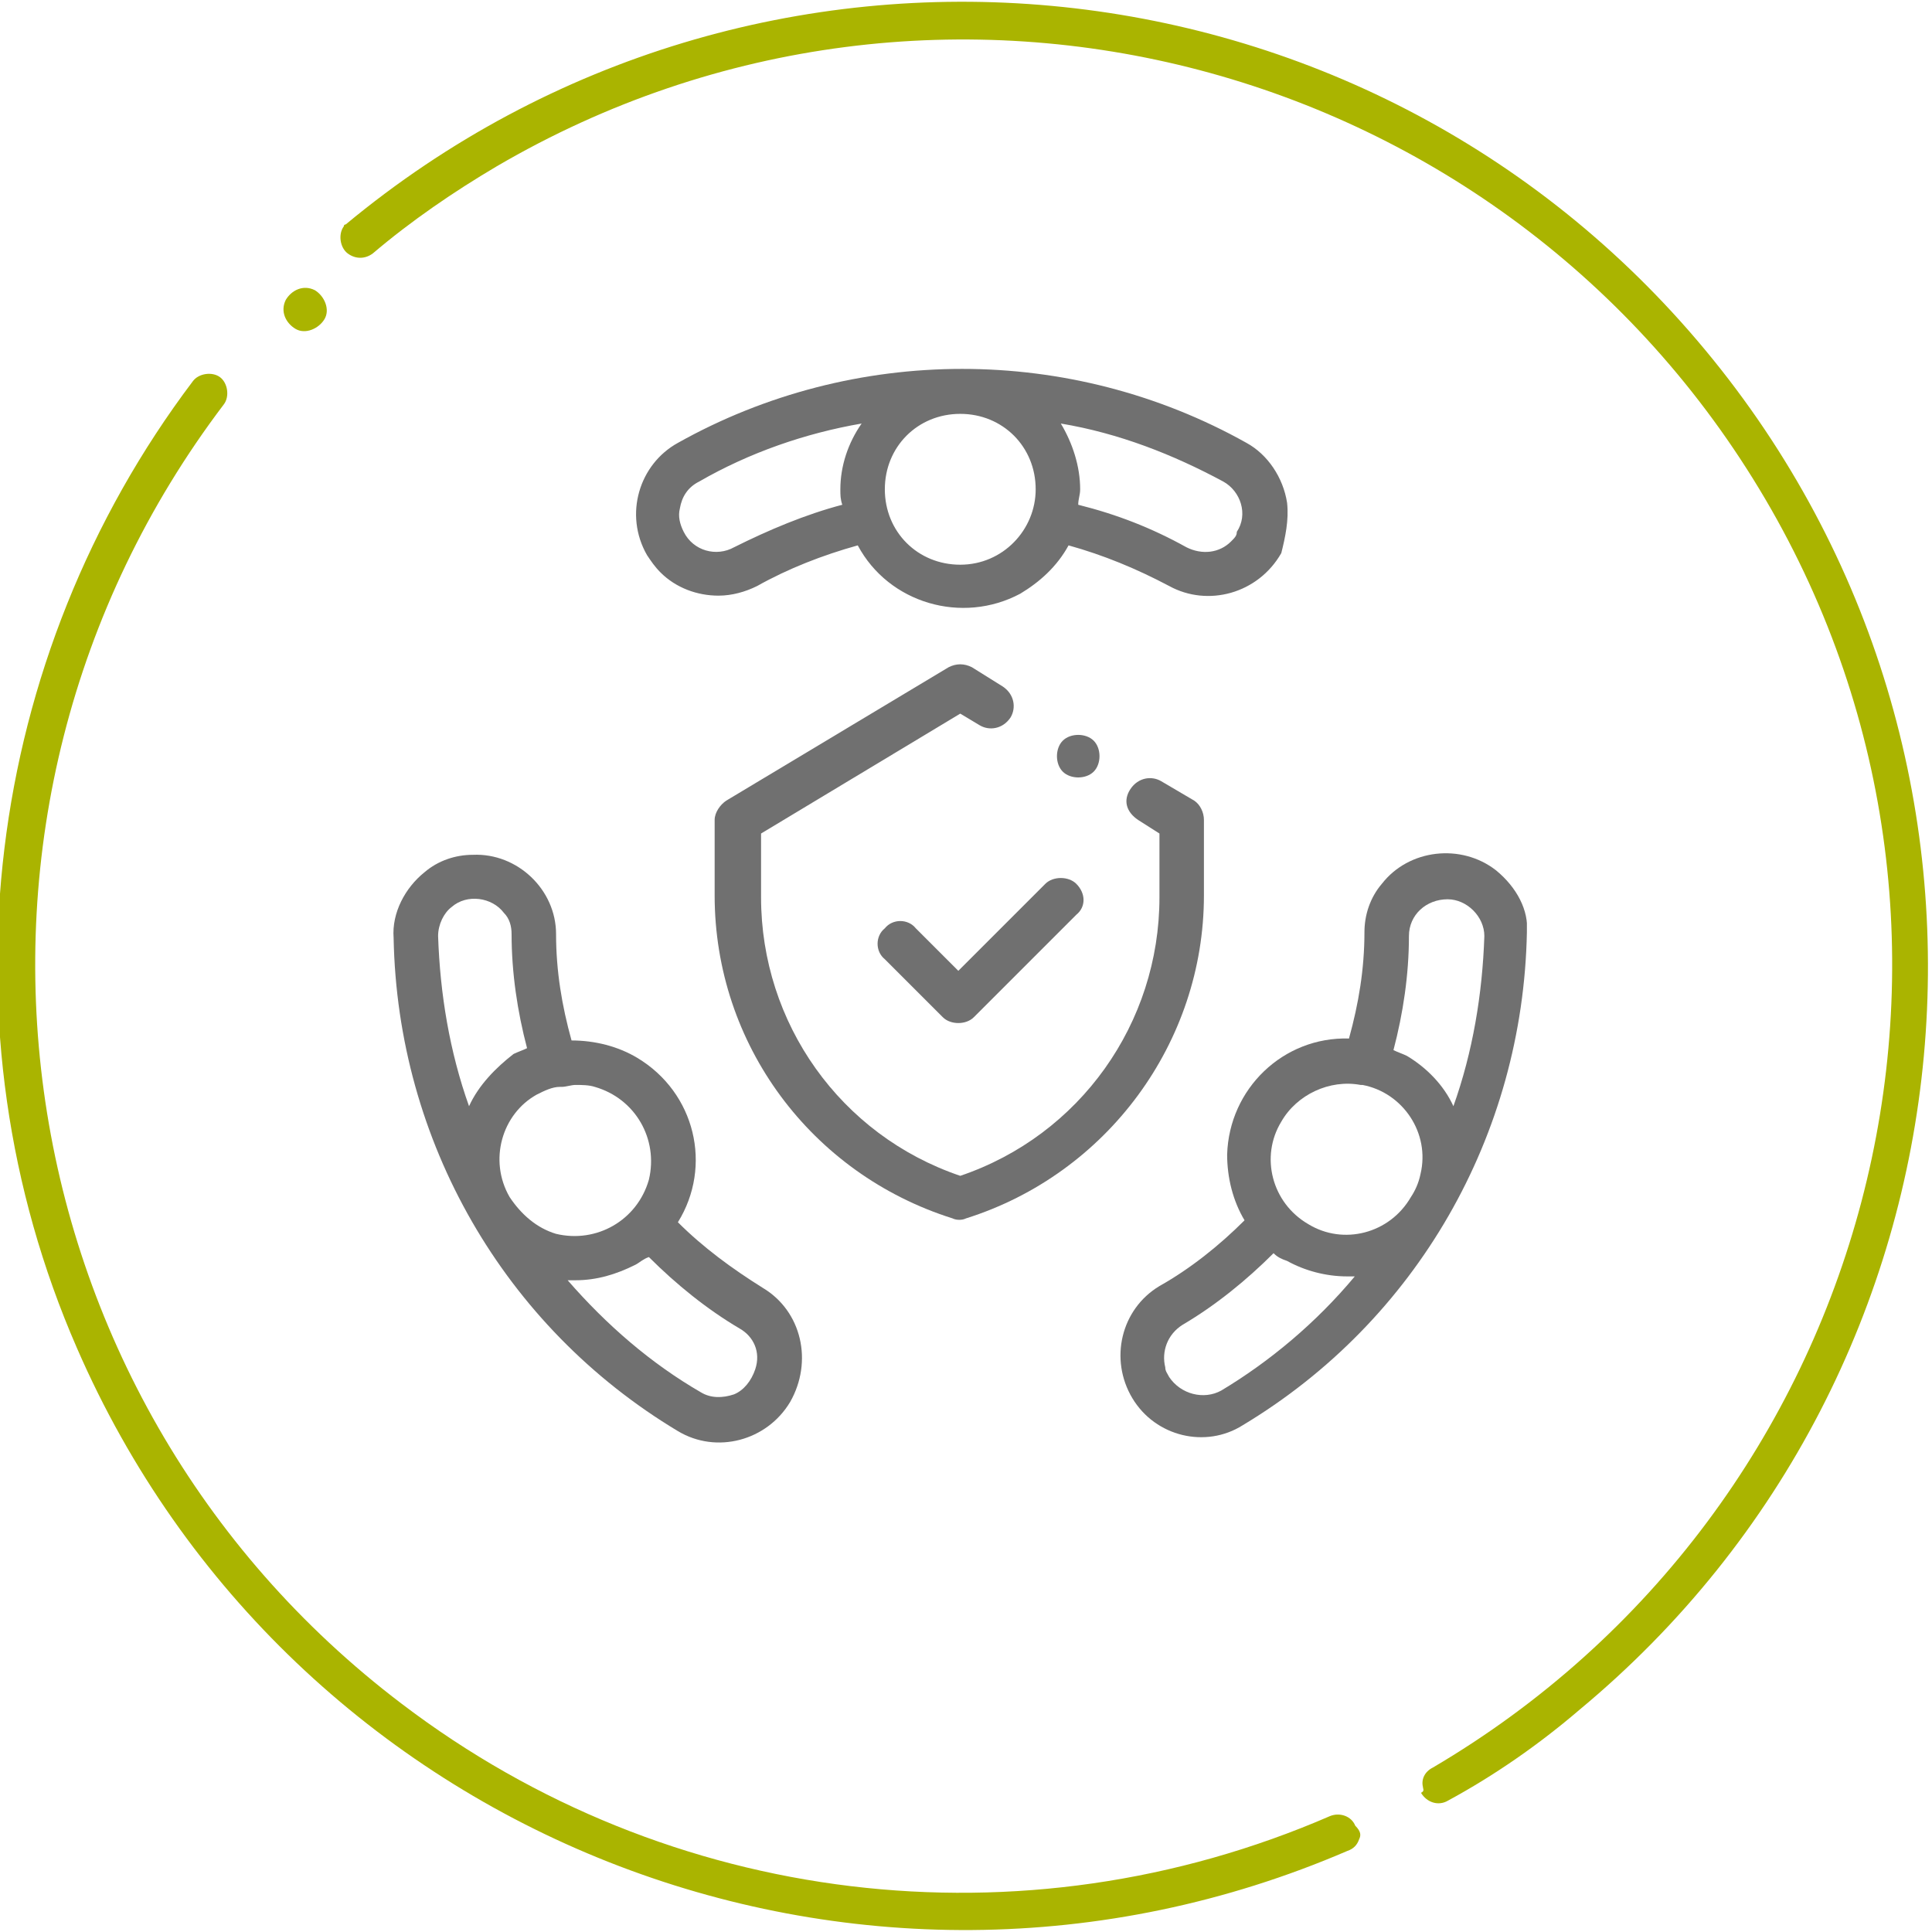 <?xml version="1.0" encoding="utf-8"?>
<!-- Generator: Adobe Illustrator 23.0.6, SVG Export Plug-In . SVG Version: 6.00 Build 0)  -->
<svg version="1.1" xmlns="http://www.w3.org/2000/svg" xmlns:xlink="http://www.w3.org/1999/xlink" x="0px" y="0px"
	 viewBox="0 0 99.9 99.9" style="enable-background:new 0 0 99.9 99.9;" xml:space="preserve">
<style type="text/css">
	.st0{fill:#AAB400;}
	.st1{clip-path:url(#SVGID_2_);}
	.st2{fill:#707070;}
</style>
<g id="Capa_1">
	<g id="Grupo_7785" transform="translate(57.878 639.604)">
		<g id="Grupo_7781">
			<path id="Trazado_10757" class="st0" d="M12.4-544.5c-0.1,0.3-0.3,0.5-0.6,0.6c-25.3,10.9-54.7-0.7-65.7-26
				c-7.2-16.5-4.8-35.7,6-50c0.3-0.4,1-0.5,1.4-0.2c0,0,0,0,0,0l0,0c0.4,0.3,0.5,1,0.2,1.4c-16,21.1-11.9,51.2,9.2,67.2
				c13.8,10.5,32.1,12.7,48,5.8c0.5-0.2,1.1,0,1.3,0.5C12.5-544.9,12.5-544.7,12.4-544.5L12.4-544.5z"/>
			<path id="Trazado_10758" class="st0" d="M15.7-547.2c-0.1-0.4,0.1-0.8,0.5-1C39-561.6,46.8-591,33.4-613.8S-9.3-644.4-32.2-631
				c-2.2,1.3-4.4,2.8-6.4,4.5c-0.4,0.3-0.9,0.3-1.3,0l0,0c-0.4-0.3-0.5-1-0.2-1.4c0-0.1,0.1-0.1,0.1-0.1
				c21.2-17.6,52.7-14.7,70.3,6.5s14.7,52.7-6.5,70.3c-2.1,1.8-4.4,3.4-6.8,4.7c-0.5,0.3-1.1,0.1-1.4-0.4
				C15.8-547,15.7-547.1,15.7-547.2L15.7-547.2z"/>
		</g>
		<g id="Grupo_7784">
			<g id="Grupo_7783">
				<g id="Grupo_7782">
					<path id="Trazado_10759" class="st0" d="M-41.6-624.6c-0.6-0.3-1.2,0-1.5,0.5l0,0c-0.3,0.6,0,1.2,0.5,1.5s1.2,0,1.5-0.5l0,0
						C-40.8-623.6-41.1-624.3-41.6-624.6C-41.6-624.6-41.6-624.6-41.6-624.6z"/>
				</g>
			</g>
		</g>
	</g>
</g>
<g id="Capa_2">
	<g id="Grupo_7872" transform="translate(41.353 1752)">
		<g id="Grupo_7871" transform="translate(114 214)">
			<g>
				<defs>
					<rect id="SVGID_1_" x="-135.4" y="-1947" width="59" height="56"/>
				</defs>
				<clipPath id="SVGID_2_">
					<use xlink:href="#SVGID_1_"  style="overflow:visible;"/>
				</clipPath>
				<g id="Grupo_7870" class="st1">
					<path id="Trazado_10799" class="st2" d="M-88.8-1940c-0.2-1.3-1-2.5-2.1-3.1c-9.1-5.1-20.3-5.1-29.4,0c-2,1.1-2.8,3.7-1.6,5.8
						c0.2,0.3,0.4,0.6,0.7,0.9c0.8,0.8,1.9,1.2,3,1.2c0.7,0,1.4-0.2,2-0.5c1.6-0.9,3.4-1.6,5.2-2.1c1.6,3,5.4,4.1,8.4,2.5
						c1-0.6,1.9-1.4,2.5-2.5c1.8,0.5,3.5,1.2,5.2,2.1c2,1.1,4.6,0.4,5.8-1.7C-88.9-1938.2-88.7-1939.1-88.8-1940L-88.8-1940z
						 M-111.9-1940.7c0,0.3,0,0.5,0.1,0.8c-1.9,0.5-3.8,1.3-5.6,2.2c-0.9,0.5-2.1,0.2-2.6-0.8c-0.2-0.4-0.3-0.8-0.2-1.2
						c0.1-0.6,0.4-1.1,1-1.4c2.6-1.5,5.5-2.5,8.4-3C-111.5-1943.1-111.9-1941.9-111.9-1940.7L-111.9-1940.7z M-105.7-1936.8
						c-2.2,0-3.9-1.7-3.9-3.9c0-2.2,1.7-3.9,3.9-3.9c2.2,0,3.9,1.7,3.9,3.9C-101.8-1938.6-103.5-1936.8-105.7-1936.8z M-91.7-1938
						c-0.6,0.6-1.5,0.7-2.3,0.3c-1.8-1-3.6-1.7-5.6-2.2c0-0.3,0.1-0.5,0.1-0.8c0-1.2-0.4-2.4-1-3.4c3,0.5,5.8,1.6,8.4,3
						c0.9,0.5,1.3,1.7,0.7,2.6C-91.4-1938.3-91.5-1938.2-91.7-1938L-91.7-1938z"/>
					<path id="Trazado_10800" class="st2" d="M-115.9-1899.4c-1.6-1-3.1-2.1-4.4-3.4c1.8-2.9,0.9-6.7-2.1-8.5
						c-1-0.6-2.2-0.9-3.4-0.9c-0.5-1.8-0.8-3.6-0.8-5.5c0-2.3-2-4.2-4.3-4.1c-0.9,0-1.8,0.3-2.5,0.9c-1,0.8-1.7,2.1-1.6,3.4
						c0.2,10.5,5.7,20.1,14.7,25.5c2,1.2,4.6,0.5,5.8-1.5C-113.3-1895.6-113.9-1898.2-115.9-1899.4L-115.9-1899.4z M-131.1-1908.8
						c-1-2.8-1.5-5.8-1.6-8.8c0-0.6,0.3-1.2,0.7-1.5c0.8-0.7,2.1-0.5,2.7,0.3c0.3,0.3,0.4,0.7,0.4,1.1c0,2,0.3,4,0.8,5.9
						c-0.2,0.1-0.5,0.2-0.7,0.3C-129.7-1910.8-130.6-1909.9-131.1-1908.8L-131.1-1908.8z M-129-1904.1c-1.1-1.9-0.4-4.3,1.4-5.3
						c0.4-0.2,0.8-0.4,1.2-0.4l0.1,0c0.2,0,0.5-0.1,0.7-0.1c0.3,0,0.7,0,1,0.1c2.1,0.6,3.3,2.7,2.8,4.8c-0.6,2.1-2.7,3.3-4.8,2.8
						C-127.6-1902.5-128.4-1903.2-129-1904.1L-129-1904.1z M-116.3-1895.2c-0.2,0.6-0.6,1.1-1.1,1.3c-0.6,0.2-1.2,0.2-1.7-0.1
						c-2.6-1.5-4.9-3.5-6.9-5.8c0.1,0,0.3,0,0.4,0c1.1,0,2.1-0.3,3.1-0.8c0.2-0.1,0.4-0.3,0.7-0.4c1.4,1.4,3,2.7,4.7,3.7
						C-116.4-1896.9-116-1896.1-116.3-1895.2L-116.3-1895.2z"/>
					<path id="Trazado_10801" class="st2" d="M-78-1921c-1.8-1.4-4.5-1.1-5.9,0.7c-0.6,0.7-0.9,1.6-0.9,2.5c0,1.9-0.3,3.7-0.8,5.5
						c-3.4-0.1-6.2,2.6-6.3,6c0,1.2,0.3,2.4,0.9,3.4c-1.3,1.3-2.8,2.5-4.4,3.4c-2,1.2-2.6,3.8-1.4,5.8c1.2,2,3.8,2.6,5.7,1.4
						c9-5.4,14.5-15,14.7-25.5C-76.3-1918.9-76.9-1920.1-78-1921L-78-1921z M-92.2-1894.1c-0.9,0.5-2.1,0.2-2.7-0.7
						c-0.1-0.2-0.2-0.3-0.2-0.5c-0.2-0.8,0.1-1.7,0.9-2.2c1.7-1,3.3-2.3,4.7-3.7c0.2,0.2,0.4,0.3,0.7,0.4c0.9,0.5,2,0.8,3.1,0.8
						c0.1,0,0.3,0,0.4,0C-87.3-1897.6-89.7-1895.6-92.2-1894.1L-92.2-1894.1z M-82.4-1904.1c-1.1,1.9-3.5,2.5-5.3,1.4
						c-1.9-1.1-2.5-3.5-1.4-5.3c0.8-1.4,2.5-2.2,4.1-1.9l0.1,0c2.1,0.4,3.5,2.5,3,4.6C-82-1904.8-82.2-1904.4-82.4-1904.1
						L-82.4-1904.1z M-80.2-1908.8c-0.5-1.1-1.4-2-2.4-2.6c-0.2-0.1-0.5-0.2-0.7-0.3c0.5-1.9,0.8-3.9,0.8-5.9c0-1.1,0.9-1.9,2-1.9
						c1,0,1.9,0.9,1.9,1.9C-78.7-1914.6-79.2-1911.6-80.2-1908.8L-80.2-1908.8z"/>
				</g>
			</g>
		</g>
		<path id="Trazado_10802" class="st2" d="M20.4-1710.6l-1.7-1c-0.5-0.3-1.2-0.2-1.6,0.4s-0.2,1.2,0.4,1.6l1.1,0.7v3.3
			c0,6.5-4.1,12.3-10.3,14.4c-6.2-2.1-10.3-7.9-10.3-14.4v-3.3l10.3-6.2l1,0.6c0.5,0.3,1.2,0.2,1.6-0.4c0.3-0.5,0.2-1.2-0.4-1.6
			l-1.6-1c-0.4-0.2-0.8-0.2-1.2,0l-11.5,6.9c-0.3,0.2-0.6,0.6-0.6,1v3.9c0,7.7,5,14.4,12.3,16.7c0.2,0.1,0.5,0.1,0.7,0
			c7.3-2.3,12.3-9.1,12.3-16.7v-3.9C20.9-1710,20.7-1710.4,20.4-1710.6L20.4-1710.6z"/>
		<path id="Trazado_10803" class="st2" d="M15.2-1713.7c-0.4-0.4-1.2-0.4-1.6,0s-0.4,1.2,0,1.6c0.4,0.4,1.2,0.4,1.6,0
			c0.2-0.2,0.3-0.5,0.3-0.8C15.5-1713.2,15.4-1713.5,15.2-1713.7z"/>
		<path id="Trazado_10804" class="st2" d="M14.3-1706.3c-0.4-0.4-1.2-0.4-1.6,0l-4.5,4.5L6-1704c-0.4-0.5-1.2-0.5-1.6,0
			c-0.5,0.4-0.5,1.2,0,1.6c0,0,0,0,0,0l3,3c0.4,0.4,1.2,0.4,1.6,0l5.3-5.3C14.8-1705.1,14.8-1705.8,14.3-1706.3L14.3-1706.3z"/>
	</g>
</g>
</svg>
